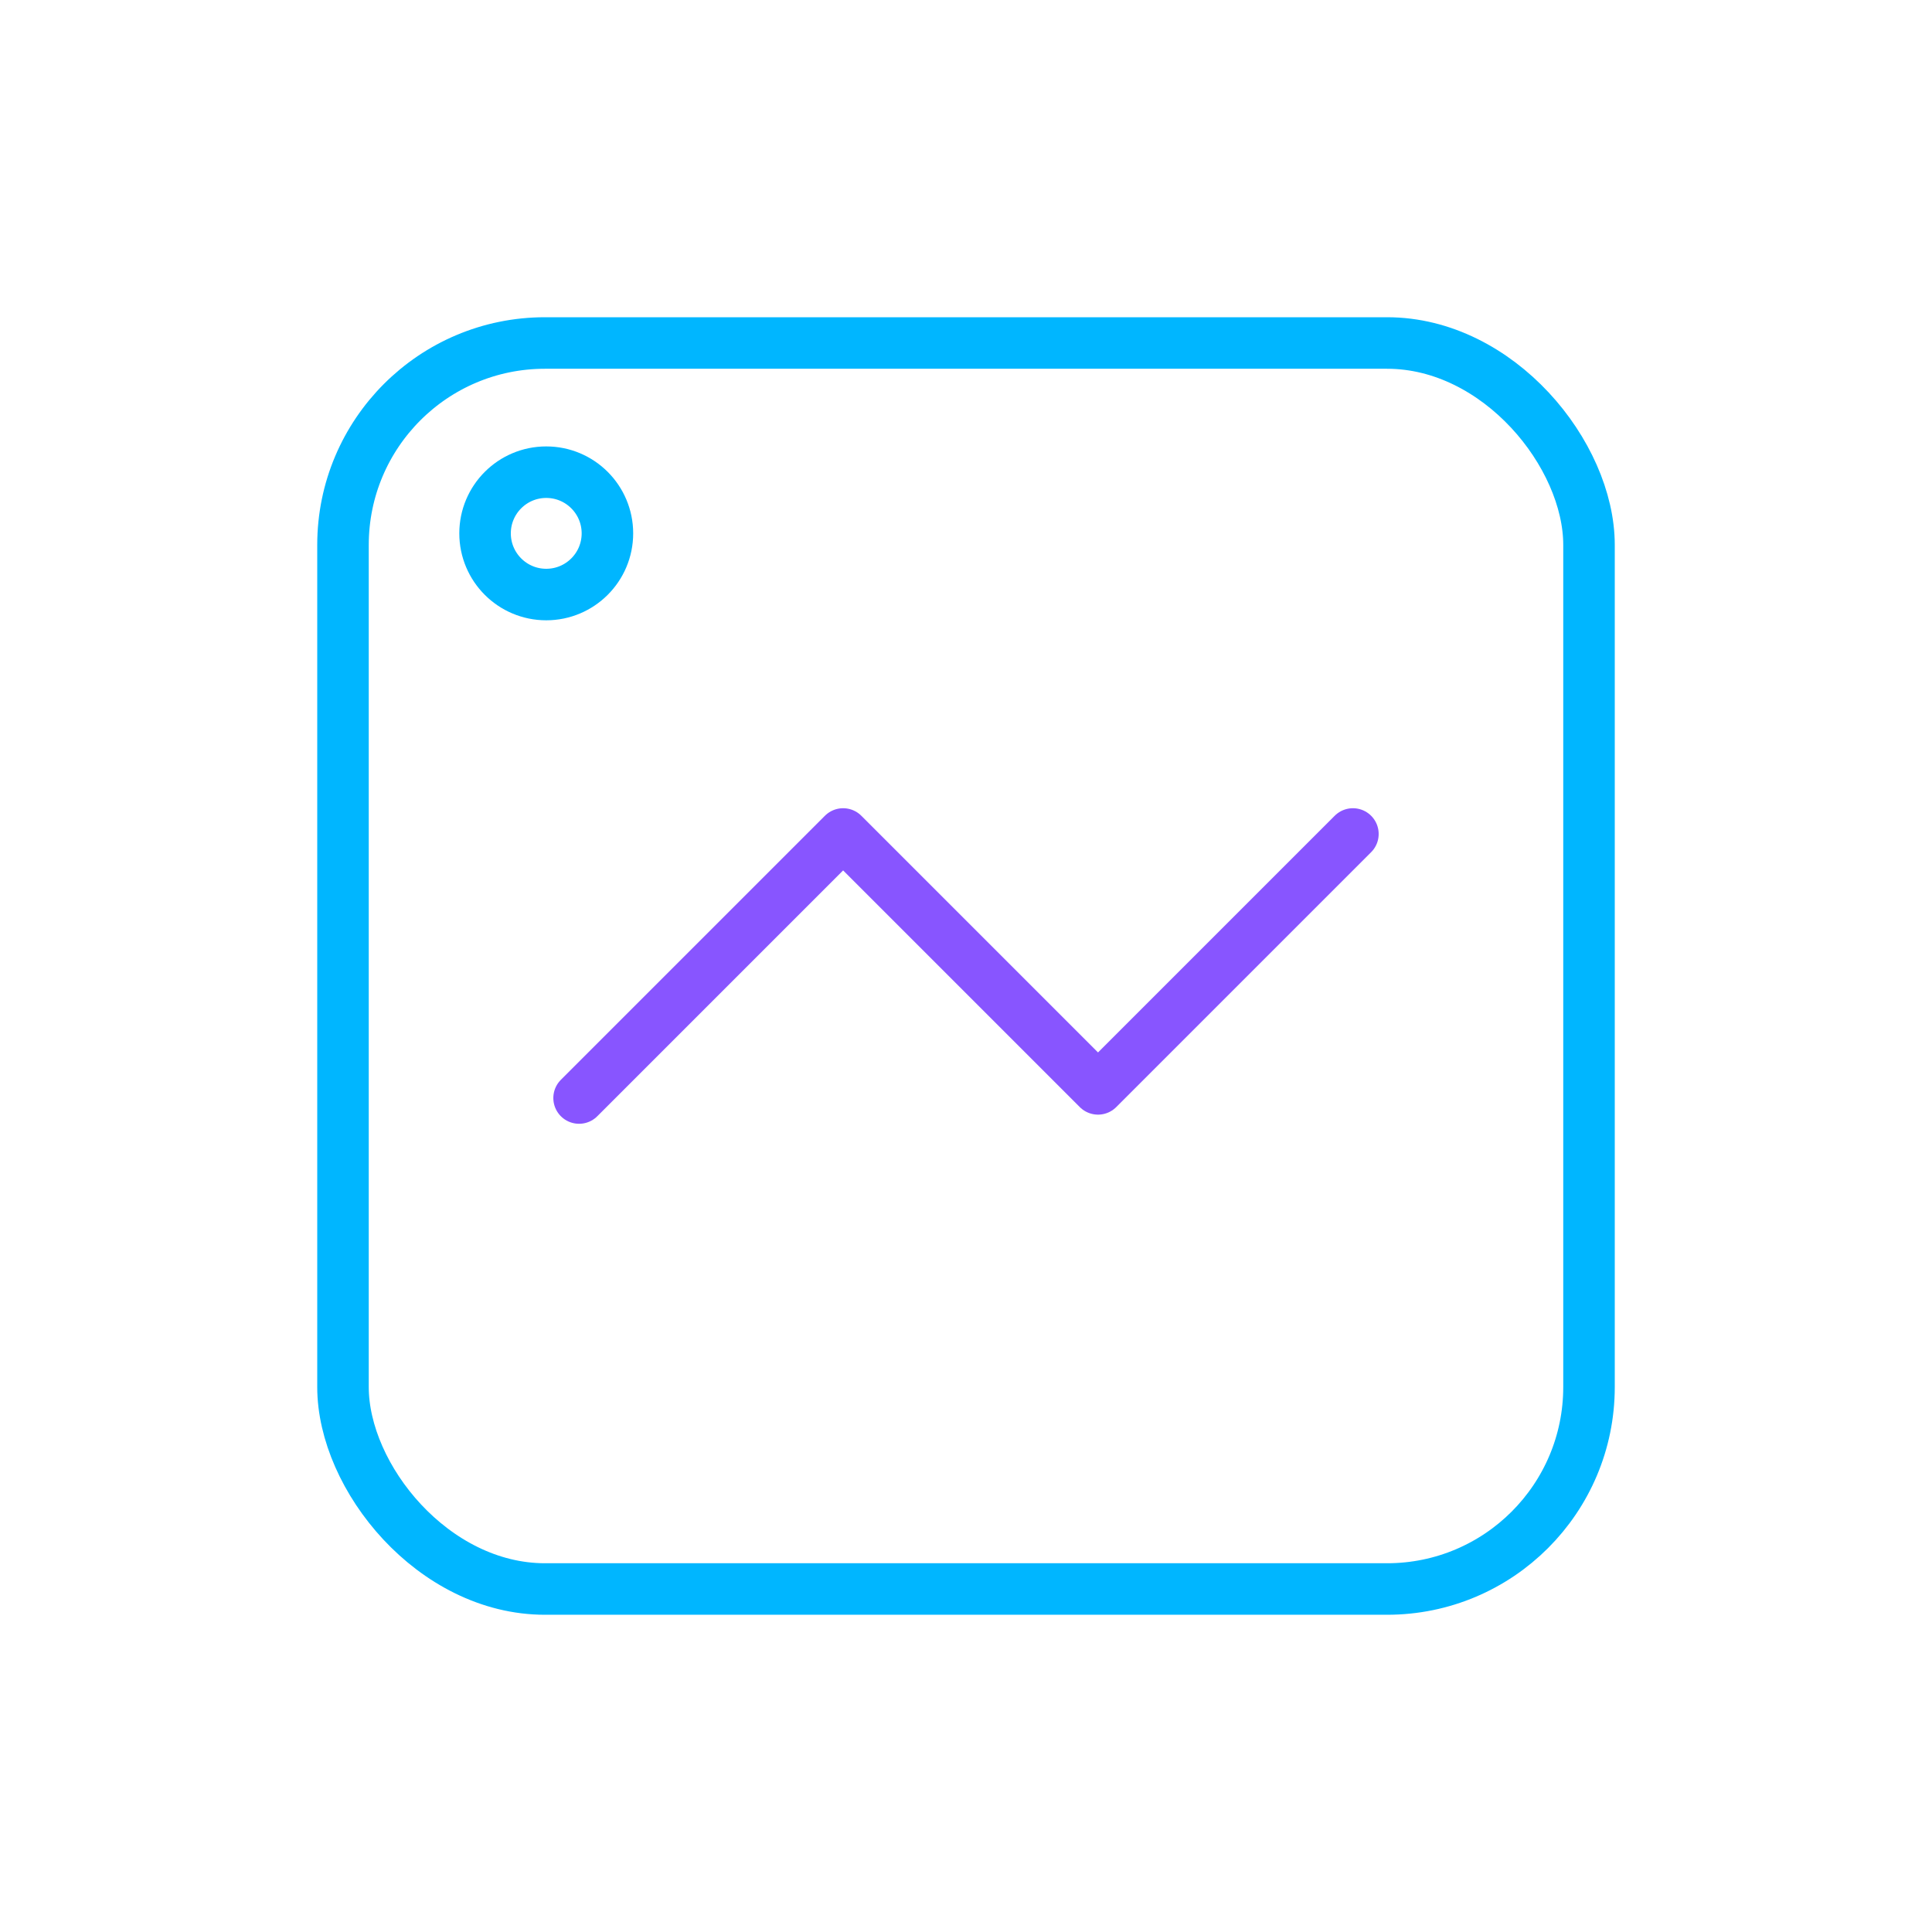 <svg id="Layer_1" data-name="Layer 1" xmlns="http://www.w3.org/2000/svg" viewBox="0 0 150 150"><defs><style>.cls-1,.cls-2{fill:none;stroke-linecap:round;stroke-linejoin:round;stroke-width:4px;}.cls-1{stroke:#00b6ff;}.cls-2{stroke:#85f;}</style></defs><rect class="cls-1" x="26.63" y="26.63" width="96.74" height="96.74" rx="15.68"/><circle class="cls-1" cx="42.41" cy="41.41" r="4.75"/><polyline class="cls-2" points="105.04 64.75 85.25 84.54 65.46 64.75 44.96 85.25"/></svg>